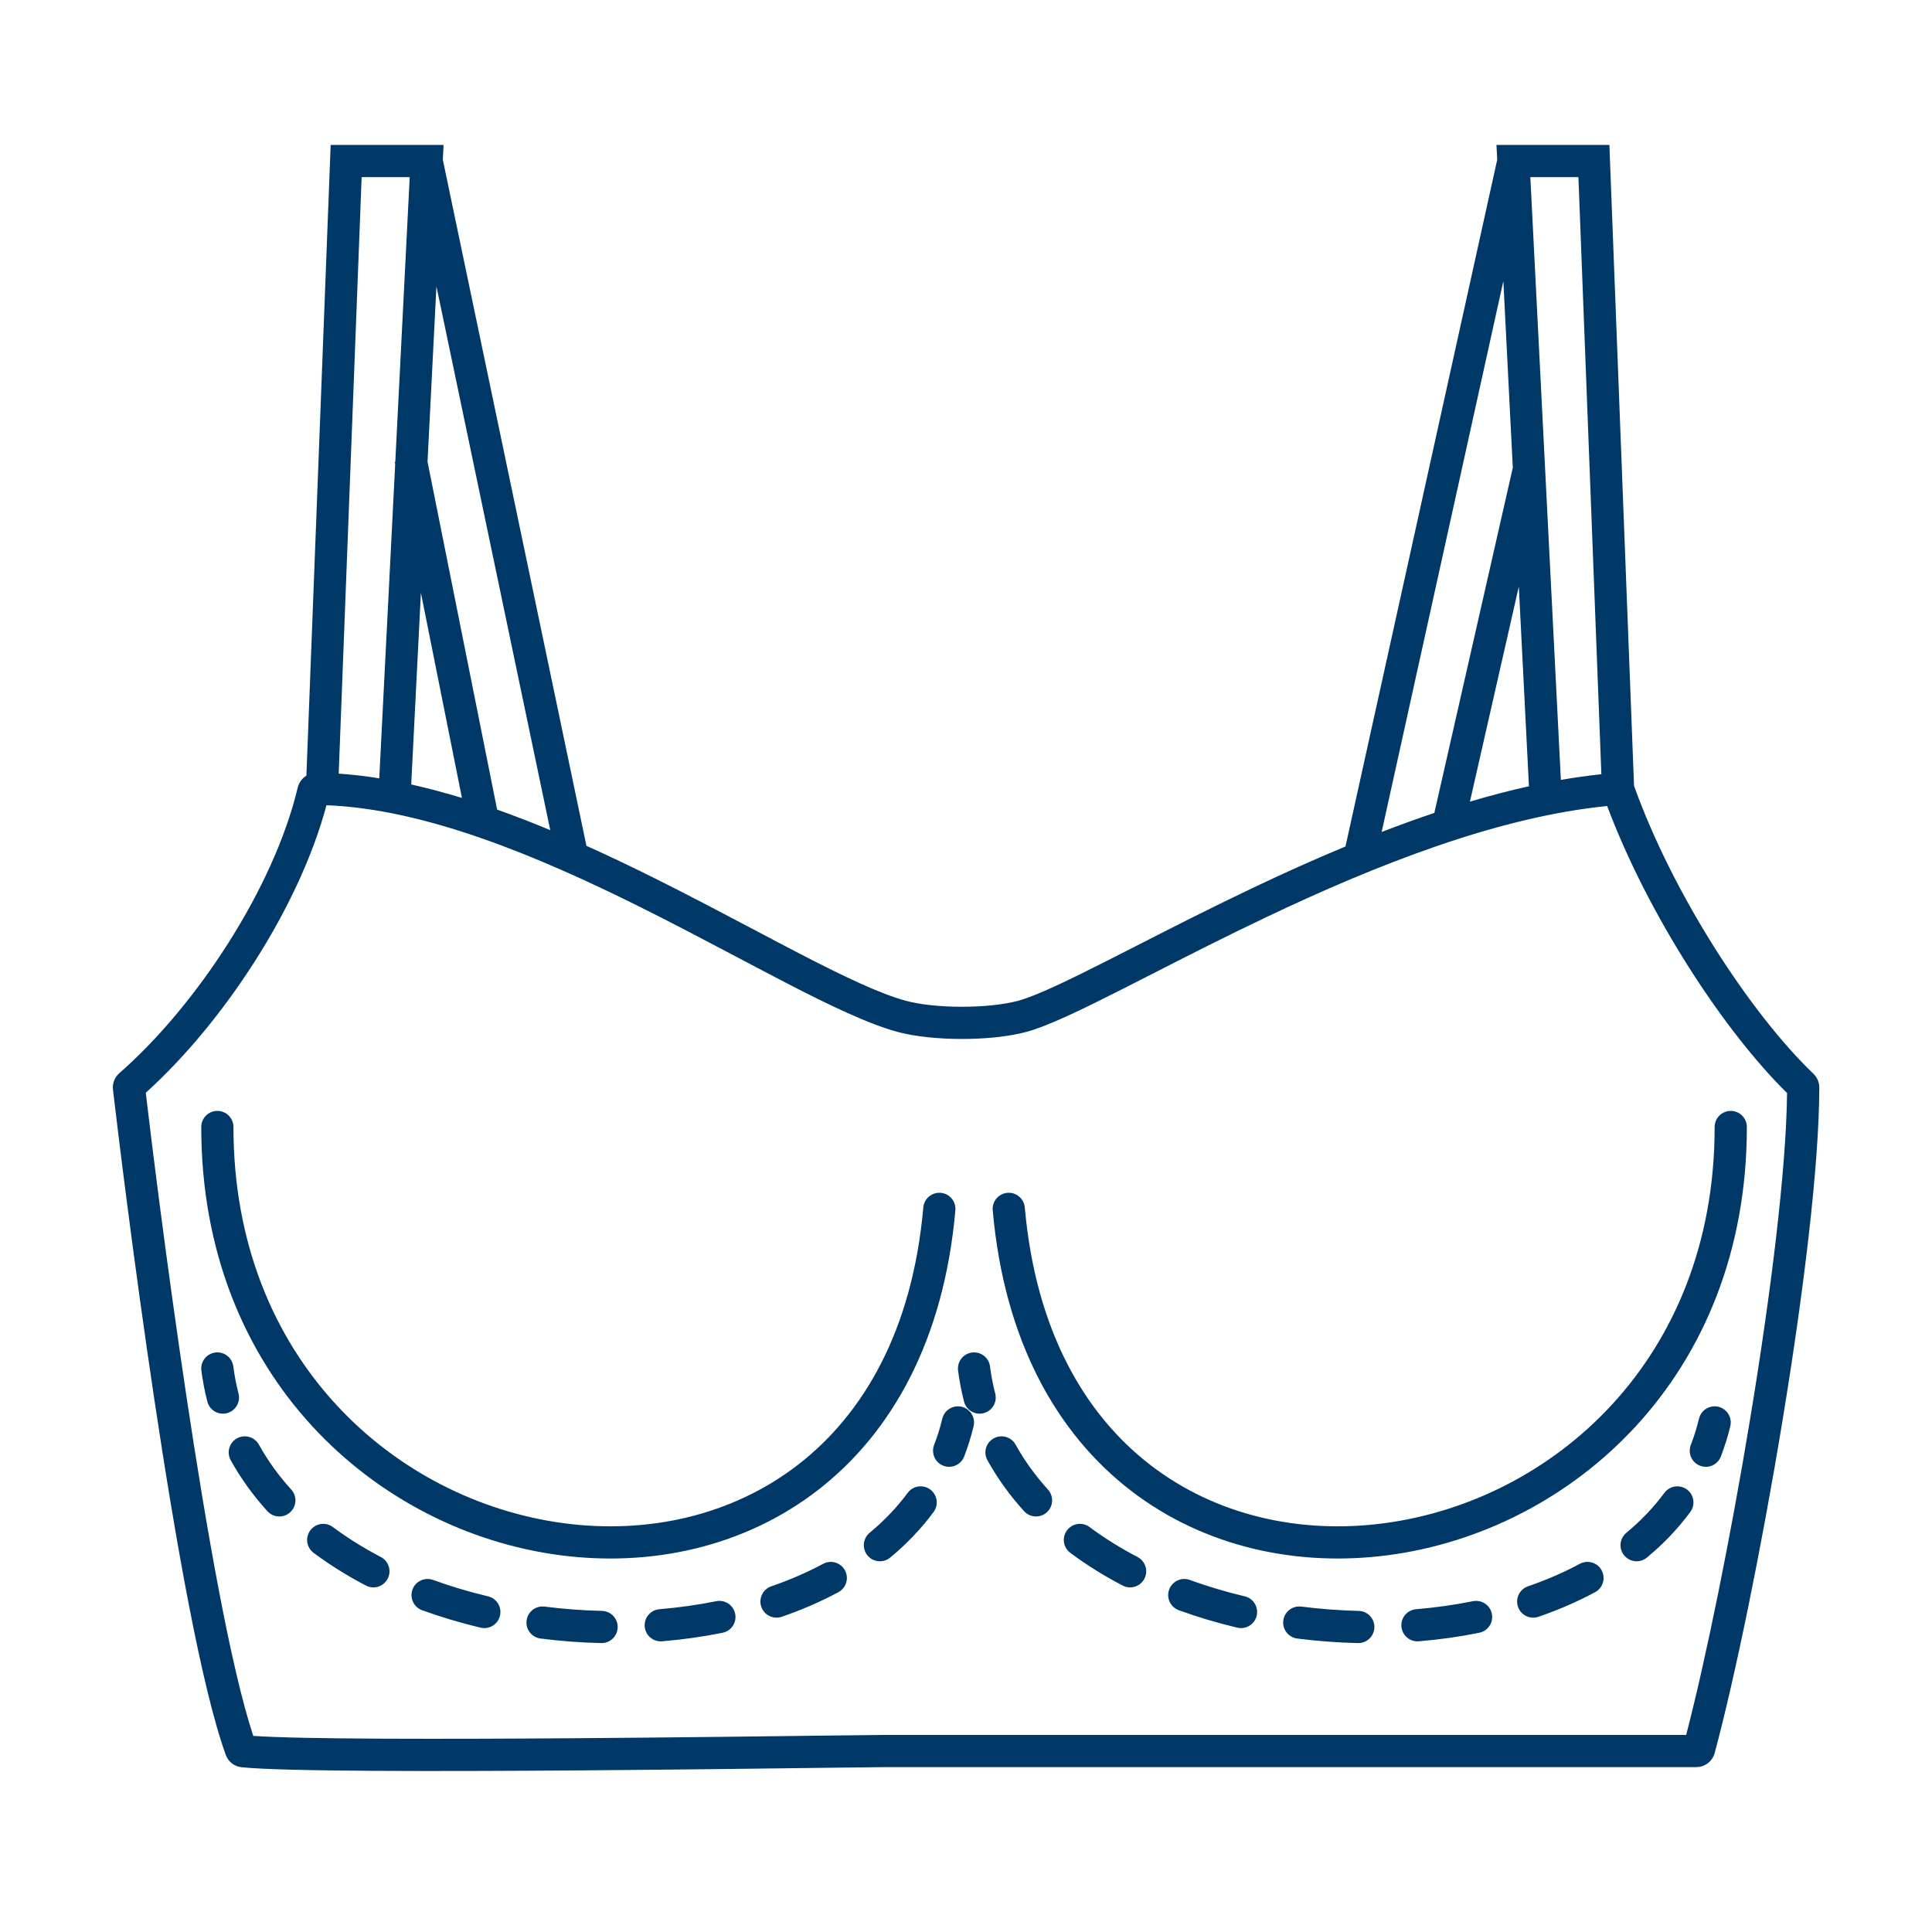 <?xml version="1.0" encoding="UTF-8"?>
<svg xmlns="http://www.w3.org/2000/svg" width="120" height="120" viewBox="0 0 120 120" fill="none">
  <path fill-rule="evenodd" clip-rule="evenodd" d="M20.538 9H21.5H26.5H27.552L27.505 9.922L36.424 52.535C37.839 53.17 39.228 53.837 40.578 54.508C42.736 55.581 44.827 56.685 46.764 57.708C47.798 58.254 48.789 58.777 49.723 59.261C52.452 60.672 54.674 61.728 56.262 62.16C57.145 62.4 58.423 62.532 59.75 62.532C61.077 62.532 62.355 62.4 63.238 62.16C64.362 61.854 66.279 60.934 68.873 59.619C69.422 59.341 69.997 59.047 70.596 58.741L70.597 58.741C72.776 57.629 75.267 56.357 77.938 55.091C79.736 54.238 81.625 53.383 83.57 52.576L92.995 9.916L92.948 9H94H99H99.962L99.999 9.962L101.493 48.809C103.95 55.662 108.791 63.012 112.631 66.69C112.859 66.909 113.001 67.216 113 67.556C112.989 72.529 111.984 80.541 110.683 88.426C109.38 96.325 107.764 104.184 106.504 108.875C106.367 109.388 105.908 109.759 105.354 109.759H105.303H105.252H105.201H105.149H105.096H105.044H104.991H104.937H104.883H104.829H104.775H104.72H104.665H104.609H104.553H104.497H104.44H104.383H104.326H104.268H104.21H104.152H104.093H104.034H103.975H103.915H103.855H103.795H103.734H103.673H103.611H103.55H103.488H103.425H103.362H103.299H103.236H103.172H103.108H103.044H102.979H102.915H102.849H102.784H102.718H102.652H102.585H102.518H102.451H102.384H102.316H102.248H102.18H102.111H102.043H101.973H101.904H101.834H101.764H101.694H101.623H101.552H101.481H101.41H101.338H101.266H101.194H101.121H101.049H100.975H100.902H100.828H100.755H100.68H100.606H100.531H100.456H100.381H100.306H100.23H100.154H100.078H100.001H99.925H99.848H99.771H99.693H99.615H99.537H99.459H99.381H99.302H99.223H99.144H99.065H98.985H98.906H98.826H98.745H98.665H98.584H98.503H98.422H98.341H98.259H98.177H98.095H98.013H97.931H97.848H97.765H97.682H97.599H97.515H97.432H97.348H97.264H97.18H97.095H97.01H96.926H96.841H96.755H96.67H96.584H96.499H96.413H96.326H96.24H96.154H96.067H95.98H95.893H95.806H95.719H95.631H95.543H95.456H95.368H95.279H95.191H95.102H95.014H94.925H94.836H94.747H94.658H94.568H94.478H94.389H94.299H94.209H94.119H94.028H93.938H93.847H93.757H93.666H93.575H93.484H93.392H93.301H93.21H93.118H93.026H92.934H92.842H92.75H92.658H92.566H92.473H92.381H92.288H92.195H92.102H92.009H91.916H91.823H91.73H91.636H91.543H91.449H91.355H91.261H91.167H91.073H90.979H90.885H90.791H90.697H90.602H90.507H90.413H90.318H90.223H90.129H90.034H89.939H89.844H89.749H89.653H89.558H89.463H89.367H89.272H89.176H89.081H88.985H88.889H88.794H88.698H88.602H88.506H88.41H88.314H88.218H88.122H88.026H87.93H87.833H87.737H87.641H87.545H87.448H87.352H87.255H87.159H87.062H86.966H86.869H86.773H86.676H86.58H86.483H86.386H86.29H86.193H86.097H86H85.903H85.806H85.71H85.613H85.516H85.42H85.323H85.226H85.13H85.033H84.936H84.84H84.743H84.646H84.55H84.453H84.356H84.26H84.163H84.067H83.97H83.874H83.777H83.681H83.584H83.488H83.391H83.295H83.199H83.103H83.006H82.91H82.814H82.718H82.622H82.526H82.43H82.334H82.238H82.142H82.046H81.951H81.855H81.759H81.664H81.568H81.473H81.377H81.282H81.187H81.092H80.997H80.902H80.807H80.712H80.617H80.522H80.428H80.333H80.239H80.144H80.05H79.956H79.862H79.768H79.674H79.58H79.486H79.392H79.299H79.205H79.112H79.019H78.926H78.832H78.74H78.647H78.554H78.461H78.369H78.276H78.184H78.092H78H77.908H77.816H77.725H77.633H77.542H77.45H77.359H77.268H77.177H77.086H76.996H76.905H76.815H76.725H76.635H76.545H76.455H76.365H76.276H76.186H76.097H76.008H75.919H75.831H75.742H75.654H75.565H75.477H75.389H75.302H75.214H75.127H75.039H74.952H74.865H74.779H74.692H74.606H74.519H74.433H74.348H74.262H74.177H74.091H74.006H73.921H73.837H73.752H73.668H73.584H73.5H73.416H73.332H73.249H73.166H73.083H73H72.918H72.835H72.753H72.671H72.59H72.508H72.427H72.346H72.265H72.185H72.104H72.024H71.944H71.865H71.785H71.706H71.627H71.549H71.47H71.392H71.314H71.236H71.158H71.081H71.004H70.927H70.851H70.774H70.698H70.623H70.547H70.472H70.397H70.322H70.247H70.173H70.099H70.025H69.952H69.879H69.806H69.733H69.661H69.589H69.517H69.445H69.374H69.303H69.233H69.162H69.092H69.022H68.953H68.883H68.814H68.746H68.677H68.609H68.541H68.474H68.407H68.34H68.273H68.207H68.141H68.075H68.01H67.945H67.88H67.816H67.752H67.688H67.624H67.561H67.498H67.436H67.374H67.312H67.25H67.189H67.128H67.068H67.007H66.948H66.888H66.829H66.77H66.712H66.653H66.596H66.538H66.481H66.424H66.368H66.312H66.256H66.201H66.146H66.091H66.037H65.983H65.93H65.876H65.823H65.771H65.719H65.667H65.616H65.565H65.514H65.464H65.414H65.365H65.316H65.267H65.219H65.171H65.124H65.076H65.03H64.983H64.937H64.892H64.847H64.802H64.758H64.714H64.67H64.627H64.584H64.542H64.5H64.483H64.465H64.448H64.43H64.413H64.396H64.379H64.362H64.344H64.328H64.311H64.294H64.277H64.26H64.244H64.227H64.211H64.194H64.178H64.162H64.145H64.129H64.113H64.097H64.081H64.065H64.049H64.033H64.017H64.002H63.986H63.97H63.955H63.939H63.924H63.908H63.893H63.878H63.862H63.847H63.832H63.817H63.802H63.787H63.772H63.757H63.742H63.727H63.713H63.698H63.683H63.669H63.654H63.64H63.625H63.611H63.596H63.582H63.568H63.554H63.539H63.525H63.511H63.497H63.483H63.469H63.455H63.441H63.427H63.413H63.4H63.386H63.372H63.358H63.345H63.331H63.318H63.304H63.291H63.277H63.264H63.25H63.237H63.224H63.21H63.197H63.184H63.171H63.158H63.145H63.131H63.118H63.105H63.092H63.079H63.066H63.053H63.04H63.028H63.015H63.002H62.989H62.976H62.964H62.951H62.938H62.925H62.913H62.9H62.888H62.875H62.862H62.85H62.837H62.825H62.812H62.8H62.788H62.775H62.763H62.75H62.738H62.726H62.713H62.701H62.689H62.676H62.664H62.652H62.639H62.627H62.615H62.603H62.591H62.578H62.566H62.554H62.542H62.53H62.518H62.506H62.493H62.481H62.469H62.457H62.445H62.433H62.421H62.409H62.397H62.385H62.373H62.361H62.349H62.337H62.325H62.313H62.3H62.288H62.276H62.264H62.252H62.24H62.228H62.216H62.204H62.192H62.18H62.168H62.156H62.144H62.132H62.12H62.108H62.096H62.084H62.072H62.06H62.048H62.035H62.023H62.011H61.999H61.987H61.975H61.963H61.951H61.938H61.926H61.914H61.902H61.89H61.877H61.865H61.853H61.841H61.828H61.816H61.804H61.791H61.779H61.767H61.754H61.742H61.73H61.717H61.705H61.692H61.68H61.667H61.655H61.642H61.63H61.617H61.604H61.592H61.579H61.566H61.554H61.541H61.528H61.515H61.502H61.49H61.477H61.464H61.451H61.438H61.425H61.412H61.399H61.386H61.373H61.36H61.347H61.333H61.32H61.307H61.294H61.28H61.267H61.254H61.24H61.227H61.213H61.2H61.186H61.173H61.159H61.145H61.132H61.118H61.104H61.09H61.076H61.062H61.049H61.035H61.021H61.007H60.992H60.978H60.964H60.95H60.936H60.921H60.907H60.892H60.878H60.864H60.849H60.834H60.82H60.805H60.79H60.776H60.761H60.746H60.731H60.716H60.701H60.686H60.671H60.656H60.64H60.625H60.61H60.594H60.579H60.563H60.548H60.532H60.517H60.501H60.485H60.469H60.453H60.438H60.422H60.405H60.389H60.373H60.357H60.341H60.324H60.308H60.291H60.275H60.258H60.242H60.225H60.208H60.191H60.174H60.157H60.14H60.123H60.106H60.089H60.071H60.054H60.036H60.019H60.001H59.984H59.966H59.948H59.93H59.912H59.894H59.876H59.858H59.84H59.822H59.803H59.785H59.766H59.748H59.729H59.71H59.691H59.673H59.654H59.635H59.615H59.596H59.577H59.558H59.538H59.519H59.499H59.479H59.46H59.44H59.42H59.4H59.38H59.36H59.339H59.319H59.299H59.278H59.258H59.237H59.216H59.195H59.174H59.153H59.132H59.111H59.09H59.068H59.047H59.025H59.004H58.982H58.96H58.938H58.916H58.894H58.872H58.849H58.827H58.805H58.782H58.759H58.737H58.714H58.691H58.668H58.645H58.621H58.598H58.575H58.551H58.528H58.504H58.48H58.456H58.432H58.408H58.384H58.359H58.335H58.31H58.286H58.261H58.236H58.211H58.186H58.161H58.136H58.11H58.085H58.059H58.033H58.008H57.982H57.956H57.929H57.903H57.877H57.85H57.824H57.797H57.77H57.743H57.716H57.689H57.662H57.635H57.607H57.579H57.552H57.524H57.496H57.468H57.44H57.411H57.383H57.354H57.326H57.297H57.268H57.239H57.21H57.181H57.151H57.122H57.092H57.062H57.033H57.003H56.973H56.942H56.912H56.882H56.851H56.82H56.789H56.758H56.727H56.696H56.665H56.633H56.601H56.57H56.538H56.506H56.474H56.441H56.409H56.376H56.344H56.311H56.278H56.245H56.212H56.178H56.145H56.111H56.078H56.044H56.01H55.975H55.941H55.907H55.872H55.837H55.803H55.768H55.733H55.697H55.662H55.626H55.591H55.555H55.519H55.483H55.446H55.41H55.373H55.337H55.3H55.263H55.226H55.189H55.151H55.114H55.076H55.038H55C54.666 109.759 53.453 109.774 51.643 109.796H51.642L51.621 109.797L51.62 109.797H51.619H51.619H51.618L51.597 109.797L51.596 109.797L51.574 109.797L51.568 109.797L51.563 109.797L51.552 109.798L51.542 109.798C47.972 109.843 42.151 109.916 36.153 109.961C27.081 110.029 17.522 110.034 15 109.765C14.792 109.743 14.566 109.664 14.369 109.497C14.179 109.336 14.076 109.145 14.02 108.989C12.494 104.759 10.878 95.534 9.583 86.901C8.282 78.223 7.286 69.998 7.017 67.678C6.964 67.22 7.178 66.862 7.42 66.65C12.222 62.443 17.012 55.141 18.491 48.923C18.566 48.607 18.764 48.341 19.031 48.177L20.501 9.962L20.538 9ZM89.09 50.492C87.991 50.861 86.898 51.258 85.817 51.675L93.376 17.458L93.963 29.049L89.09 50.492ZM91.3 49.791C92.522 49.428 93.746 49.106 94.965 48.836L94.337 36.43L91.3 49.791ZM95.975 29.224L96.948 48.442C97.792 48.295 98.632 48.176 99.464 48.089L98.038 11H95.052L95.975 29.221L95.975 29.222L95.975 29.224ZM26.555 28.679L27.107 17.782L34.177 51.561C33.085 51.107 31.982 50.678 30.877 50.286L26.555 28.679ZM24.546 28.826L23.557 48.343C22.709 48.206 21.868 48.108 21.037 48.052L22.462 11H25.448L24.552 28.689L24.519 28.696L24.546 28.826ZM26.143 36.816L28.693 49.563C27.639 49.24 26.586 48.957 25.541 48.724L26.143 36.816ZM20.278 50.015C18.569 56.402 13.854 63.541 9.054 67.873C9.379 70.642 10.334 78.423 11.561 86.605C12.814 94.962 14.333 103.605 15.732 107.82C18.748 108.03 27.548 108.025 36.138 107.961C42.112 107.916 47.951 107.843 51.534 107.798H51.535C53.404 107.774 54.659 107.759 55 107.759H55.038H55.076H55.114H55.151H55.189H55.226H55.263H55.3H55.337H55.373H55.41H55.446H55.483H55.519H55.555H55.591H55.626H55.662H55.697H55.733H55.768H55.803H55.837H55.872H55.907H55.941H55.975H56.01H56.044H56.078H56.111H56.145H56.178H56.212H56.245H56.278H56.311H56.344H56.376H56.409H56.441H56.474H56.506H56.538H56.57H56.601H56.633H56.665H56.696H56.727H56.758H56.789H56.82H56.851H56.882H56.912H56.942H56.973H57.003H57.033H57.062H57.092H57.122H57.151H57.181H57.21H57.239H57.268H57.297H57.326H57.354H57.383H57.411H57.44H57.468H57.496H57.524H57.552H57.579H57.607H57.635H57.662H57.689H57.716H57.743H57.77H57.797H57.824H57.85H57.877H57.903H57.929H57.956H57.982H58.008H58.033H58.059H58.085H58.11H58.136H58.161H58.186H58.211H58.236H58.261H58.286H58.31H58.335H58.359H58.384H58.408H58.432H58.456H58.48H58.504H58.528H58.551H58.575H58.598H58.621H58.645H58.668H58.691H58.714H58.737H58.759H58.782H58.805H58.827H58.849H58.872H58.894H58.916H58.938H58.96H58.982H59.004H59.025H59.047H59.068H59.09H59.111H59.132H59.153H59.174H59.195H59.216H59.237H59.258H59.278H59.299H59.319H59.339H59.36H59.38H59.4H59.42H59.44H59.46H59.479H59.499H59.519H59.538H59.558H59.577H59.596H59.615H59.635H59.654H59.673H59.691H59.71H59.729H59.748H59.766H59.785H59.803H59.822H59.84H59.858H59.876H59.894H59.912H59.93H59.948H59.966H59.984H60.001H60.019H60.036H60.054H60.071H60.089H60.106H60.123H60.14H60.157H60.174H60.191H60.208H60.225H60.242H60.258H60.275H60.291H60.308H60.324H60.341H60.357H60.373H60.389H60.405H60.422H60.438H60.453H60.469H60.485H60.501H60.517H60.532H60.548H60.563H60.579H60.594H60.61H60.625H60.64H60.656H60.671H60.686H60.701H60.716H60.731H60.746H60.761H60.776H60.79H60.805H60.82H60.834H60.849H60.864H60.878H60.892H60.907H60.921H60.936H60.95H60.964H60.978H60.992H61.007H61.021H61.035H61.049H61.062H61.076H61.09H61.104H61.118H61.132H61.145H61.159H61.173H61.186H61.2H61.213H61.227H61.24H61.254H61.267H61.28H61.294H61.307H61.32H61.333H61.347H61.36H61.373H61.386H61.399H61.412H61.425H61.438H61.451H61.464H61.477H61.49H61.502H61.515H61.528H61.541H61.554H61.566H61.579H61.592H61.604H61.617H61.63H61.642H61.655H61.667H61.68H61.692H61.705H61.717H61.73H61.742H61.754H61.767H61.779H61.791H61.804H61.816H61.828H61.841H61.853H61.865H61.877H61.89H61.902H61.914H61.926H61.938H61.951H61.963H61.975H61.987H61.999H62.011H62.023H62.035H62.048H62.06H62.072H62.084H62.096H62.108H62.12H62.132H62.144H62.156H62.168H62.18H62.192H62.204H62.216H62.228H62.24H62.252H62.264H62.276H62.288H62.3H62.313H62.325H62.337H62.349H62.361H62.373H62.385H62.397H62.409H62.421H62.433H62.445H62.457H62.469H62.481H62.493H62.506H62.518H62.53H62.542H62.554H62.566H62.578H62.591H62.603H62.615H62.627H62.639H62.652H62.664H62.676H62.689H62.701H62.713H62.726H62.738H62.75H62.763H62.775H62.788H62.8H62.812H62.825H62.837H62.85H62.862H62.875H62.888H62.9H62.913H62.925H62.938H62.951H62.964H62.976H62.989H63.002H63.015H63.028H63.04H63.053H63.066H63.079H63.092H63.105H63.118H63.131H63.145H63.158H63.171H63.184H63.197H63.21H63.224H63.237H63.25H63.264H63.277H63.291H63.304H63.318H63.331H63.345H63.358H63.372H63.386H63.4H63.413H63.427H63.441H63.455H63.469H63.483H63.497H63.511H63.525H63.539H63.554H63.568H63.582H63.596H63.611H63.625H63.64H63.654H63.669H63.683H63.698H63.713H63.727H63.742H63.757H63.772H63.787H63.802H63.817H63.832H63.847H63.862H63.878H63.893H63.908H63.924H63.939H63.955H63.97H63.986H64.002H64.017H64.033H64.049H64.065H64.081H64.097H64.113H64.129H64.145H64.162H64.178H64.194H64.211H64.227H64.244H64.26H64.277H64.294H64.311H64.328H64.344H64.362H64.379H64.396H64.413H64.43H64.448H64.465H64.483H64.5H64.542H64.584H64.627H64.67H64.714H64.758H64.802H64.847H64.892H64.937H64.983H65.03H65.076H65.124H65.171H65.219H65.267H65.316H65.365H65.414H65.464H65.514H65.565H65.616H65.667H65.719H65.771H65.823H65.876H65.93H65.983H66.037H66.091H66.146H66.201H66.256H66.312H66.368H66.424H66.481H66.538H66.596H66.653H66.712H66.77H66.829H66.888H66.948H67.007H67.068H67.128H67.189H67.25H67.312H67.374H67.436H67.498H67.561H67.624H67.688H67.752H67.816H67.88H67.945H68.01H68.075H68.141H68.207H68.273H68.34H68.407H68.474H68.541H68.609H68.677H68.746H68.814H68.883H68.953H69.022H69.092H69.162H69.233H69.303H69.374H69.445H69.517H69.589H69.661H69.733H69.806H69.879H69.952H70.025H70.099H70.173H70.247H70.322H70.397H70.472H70.547H70.623H70.698H70.774H70.851H70.927H71.004H71.081H71.158H71.236H71.314H71.392H71.47H71.549H71.627H71.706H71.785H71.865H71.944H72.024H72.104H72.185H72.265H72.346H72.427H72.508H72.59H72.671H72.753H72.835H72.918H73H73.083H73.166H73.249H73.332H73.416H73.5H73.584H73.668H73.752H73.837H73.921H74.006H74.091H74.177H74.262H74.348H74.433H74.519H74.606H74.692H74.779H74.865H74.952H75.039H75.127H75.214H75.302H75.389H75.477H75.565H75.654H75.742H75.831H75.919H76.008H76.097H76.186H76.276H76.365H76.455H76.545H76.635H76.725H76.815H76.905H76.996H77.086H77.177H77.268H77.359H77.45H77.542H77.633H77.725H77.816H77.908H78H78.092H78.184H78.276H78.369H78.461H78.554H78.647H78.74H78.832H78.926H79.019H79.112H79.205H79.299H79.392H79.486H79.58H79.674H79.768H79.862H79.956H80.05H80.144H80.239H80.333H80.428H80.522H80.617H80.712H80.807H80.902H80.997H81.092H81.187H81.282H81.377H81.473H81.568H81.664H81.759H81.855H81.951H82.046H82.142H82.238H82.334H82.43H82.526H82.622H82.718H82.814H82.91H83.006H83.103H83.199H83.295H83.391H83.488H83.584H83.681H83.777H83.874H83.97H84.067H84.163H84.26H84.356H84.453H84.55H84.646H84.743H84.84H84.936H85.033H85.13H85.226H85.323H85.42H85.516H85.613H85.71H85.806H85.903H86H86.097H86.193H86.29H86.386H86.483H86.58H86.676H86.773H86.869H86.966H87.062H87.159H87.255H87.352H87.448H87.545H87.641H87.737H87.833H87.93H88.026H88.122H88.218H88.314H88.41H88.506H88.602H88.698H88.794H88.889H88.985H89.081H89.176H89.272H89.367H89.463H89.558H89.653H89.749H89.844H89.939H90.034H90.129H90.223H90.318H90.413H90.507H90.602H90.697H90.791H90.885H90.979H91.073H91.167H91.261H91.355H91.449H91.543H91.636H91.73H91.823H91.916H92.009H92.102H92.195H92.288H92.381H92.473H92.566H92.658H92.75H92.842H92.934H93.026H93.118H93.21H93.301H93.392H93.484H93.575H93.666H93.757H93.847H93.938H94.028H94.119H94.209H94.299H94.389H94.478H94.568H94.658H94.747H94.836H94.925H95.014H95.102H95.191H95.279H95.368H95.456H95.543H95.631H95.719H95.806H95.893H95.98H96.067H96.154H96.24H96.326H96.413H96.499H96.584H96.67H96.755H96.841H96.926H97.01H97.095H97.18H97.264H97.348H97.432H97.515H97.599H97.682H97.765H97.848H97.931H98.013H98.095H98.177H98.259H98.341H98.422H98.503H98.584H98.665H98.745H98.826H98.906H98.985H99.065H99.144H99.223H99.302H99.381H99.459H99.537H99.615H99.693H99.771H99.848H99.925H100.001H100.078H100.154H100.23H100.306H100.381H100.456H100.531H100.606H100.68H100.755H100.828H100.902H100.975H101.049H101.121H101.194H101.266H101.338H101.41H101.481H101.552H101.623H101.694H101.764H101.834H101.904H101.973H102.043H102.111H102.18H102.248H102.316H102.384H102.451H102.518H102.585H102.652H102.718H102.784H102.849H102.915H102.979H103.044H103.108H103.172H103.236H103.299H103.362H103.425H103.488H103.55H103.611H103.673H103.734H103.795H103.855H103.915H103.975H104.034H104.093H104.152H104.21H104.268H104.326H104.383H104.44H104.497H104.553H104.609H104.665H104.72H104.731C105.943 103.098 107.467 95.636 108.71 88.101C109.98 80.405 110.943 72.716 110.998 67.892C107.072 64.023 102.378 56.865 99.823 50.063C92.941 50.749 85.368 53.781 78.795 56.898C76.153 58.15 73.696 59.404 71.521 60.515L71.521 60.515L71.519 60.516L71.514 60.518C70.913 60.825 70.333 61.121 69.777 61.403C67.255 62.681 65.129 63.718 63.762 64.09C62.645 64.393 61.173 64.532 59.75 64.532C58.327 64.532 56.855 64.393 55.738 64.09C53.91 63.593 51.503 62.432 48.805 61.037C47.84 60.538 46.836 60.008 45.794 59.458L45.794 59.458L45.794 59.458C43.872 58.443 41.827 57.363 39.688 56.299C33.298 53.121 26.364 50.246 20.278 50.015ZM107.5 69C106.948 69 106.5 69.448 106.5 70C106.5 84.483 96.396 93.225 85.986 94.609C80.78 95.302 75.538 94.147 71.444 90.987C67.363 87.838 64.325 82.622 63.652 74.998C63.603 74.447 63.118 74.041 62.568 74.089C62.018 74.138 61.611 74.623 61.66 75.173C62.374 83.268 65.635 89.031 70.222 92.571C74.796 96.1 80.591 97.344 86.25 96.592C97.569 95.087 108.5 85.568 108.5 70C108.5 69.448 108.052 69 107.5 69ZM14.5 70C14.5 69.448 14.052 69 13.5 69C12.948 69 12.5 69.448 12.5 70C12.5 85.568 23.431 95.087 34.75 96.592C40.409 97.344 46.204 96.1 50.778 92.571C55.365 89.031 58.626 83.268 59.34 75.173C59.389 74.623 58.982 74.138 58.432 74.089C57.882 74.041 57.397 74.447 57.348 74.998C56.675 82.622 53.637 87.838 49.556 90.987C45.462 94.147 40.22 95.302 35.014 94.609C24.604 93.225 14.5 84.483 14.5 70ZM13.373 84.008C13.921 83.938 14.422 84.325 14.492 84.873C14.566 85.451 14.674 86.012 14.815 86.556C14.952 87.091 14.631 87.636 14.096 87.774C13.561 87.912 13.016 87.59 12.878 87.055C12.717 86.43 12.593 85.787 12.508 85.127C12.438 84.579 12.825 84.078 13.373 84.008ZM59.735 87.378C60.271 87.508 60.602 88.048 60.472 88.585C60.315 89.235 60.119 89.862 59.886 90.467C59.687 90.982 59.108 91.238 58.592 91.039C58.077 90.84 57.821 90.261 58.02 89.746C58.221 89.224 58.392 88.681 58.528 88.116C58.657 87.579 59.198 87.249 59.735 87.378ZM14.721 89.339C15.204 89.071 15.813 89.246 16.081 89.729C16.633 90.726 17.308 91.656 18.09 92.519C18.461 92.927 18.431 93.56 18.022 93.931C17.613 94.302 16.98 94.272 16.609 93.863C15.73 92.894 14.963 91.839 14.331 90.698C14.063 90.215 14.238 89.606 14.721 89.339ZM57.778 92.515C58.222 92.843 58.316 93.469 57.987 93.913C57.211 94.963 56.303 95.905 55.292 96.744C54.867 97.096 54.236 97.037 53.884 96.612C53.531 96.186 53.59 95.556 54.016 95.204C54.913 94.46 55.706 93.634 56.379 92.724C56.708 92.28 57.334 92.186 57.778 92.515ZM19.274 95.052C19.604 94.609 20.23 94.517 20.673 94.847C21.593 95.532 22.592 96.154 23.655 96.709C24.145 96.965 24.334 97.569 24.078 98.059C23.823 98.548 23.218 98.738 22.729 98.482C21.58 97.881 20.49 97.204 19.479 96.451C19.036 96.121 18.944 95.495 19.274 95.052ZM52.482 97.539C52.743 98.025 52.561 98.632 52.074 98.893C50.965 99.489 49.786 99.997 48.557 100.421C48.035 100.601 47.466 100.324 47.286 99.802C47.106 99.28 47.383 98.71 47.905 98.53C49.041 98.138 50.121 97.672 51.128 97.131C51.614 96.87 52.221 97.052 52.482 97.539ZM25.619 98.731C25.808 98.212 26.381 97.944 26.9 98.133C28.002 98.534 29.144 98.874 30.313 99.151C30.85 99.279 31.183 99.818 31.055 100.355C30.927 100.893 30.388 101.225 29.851 101.097C28.61 100.803 27.394 100.441 26.216 100.013C25.698 99.824 25.43 99.25 25.619 98.731ZM45.663 100.236C45.772 100.778 45.422 101.305 44.88 101.414C43.654 101.662 42.397 101.838 41.124 101.944C40.574 101.99 40.091 101.581 40.045 101.03C39.999 100.48 40.408 99.997 40.958 99.951C42.157 99.851 43.337 99.685 44.485 99.454C45.026 99.345 45.553 99.695 45.663 100.236ZM32.707 100.654C32.777 100.106 33.278 99.719 33.826 99.788C35.007 99.939 36.199 100.028 37.389 100.056C37.941 100.069 38.378 100.527 38.365 101.079C38.352 101.631 37.894 102.068 37.342 102.055C36.084 102.026 34.823 101.932 33.573 101.772C33.025 101.703 32.638 101.202 32.707 100.654ZM61.492 84.873C61.422 84.325 60.921 83.938 60.373 84.008C59.825 84.078 59.438 84.579 59.508 85.127C59.593 85.787 59.717 86.43 59.878 87.055C60.016 87.59 60.561 87.912 61.096 87.774C61.631 87.636 61.952 87.091 61.815 86.556C61.674 86.012 61.566 85.451 61.492 84.873ZM107.472 88.585C107.602 88.048 107.271 87.508 106.735 87.378C106.198 87.249 105.657 87.579 105.528 88.116C105.392 88.681 105.221 89.224 105.02 89.746C104.821 90.261 105.077 90.84 105.592 91.039C106.108 91.238 106.686 90.982 106.885 90.467C107.119 89.862 107.315 89.235 107.472 88.585ZM63.081 89.729C62.813 89.246 62.204 89.071 61.721 89.339C61.238 89.606 61.063 90.215 61.331 90.698C61.963 91.839 62.73 92.894 63.609 93.863C63.98 94.272 64.613 94.302 65.022 93.931C65.431 93.56 65.461 92.927 65.09 92.519C64.308 91.656 63.633 90.726 63.081 89.729ZM104.987 93.913C105.316 93.469 105.222 92.843 104.778 92.515C104.334 92.186 103.708 92.28 103.379 92.724C102.706 93.634 101.913 94.46 101.016 95.204C100.591 95.556 100.531 96.186 100.884 96.612C101.236 97.037 101.867 97.096 102.292 96.744C103.303 95.905 104.211 94.963 104.987 93.913ZM67.673 94.847C67.231 94.517 66.604 94.609 66.274 95.052C65.944 95.495 66.036 96.121 66.479 96.451C67.49 97.204 68.58 97.881 69.729 98.482C70.218 98.738 70.823 98.548 71.079 98.059C71.334 97.569 71.145 96.965 70.656 96.709C69.592 96.154 68.593 95.532 67.673 94.847ZM99.074 98.893C99.561 98.632 99.743 98.025 99.482 97.539C99.221 97.052 98.615 96.87 98.128 97.131C97.121 97.672 96.041 98.138 94.905 98.53C94.383 98.71 94.106 99.28 94.286 99.802C94.466 100.324 95.035 100.601 95.557 100.421C96.787 99.997 97.965 99.489 99.074 98.893ZM73.9 98.133C73.381 97.944 72.808 98.212 72.619 98.731C72.43 99.25 72.698 99.824 73.216 100.013C74.394 100.441 75.61 100.803 76.851 101.097C77.388 101.225 77.927 100.893 78.055 100.355C78.183 99.818 77.85 99.279 77.313 99.151C76.144 98.874 75.002 98.534 73.9 98.133ZM91.88 101.414C92.421 101.305 92.772 100.778 92.663 100.236C92.553 99.695 92.026 99.345 91.485 99.454C90.337 99.685 89.157 99.851 87.958 99.951C87.408 99.997 86.999 100.48 87.045 101.03C87.091 101.581 87.574 101.99 88.124 101.944C89.397 101.838 90.654 101.662 91.88 101.414ZM80.826 99.788C80.278 99.719 79.777 100.106 79.707 100.654C79.638 101.202 80.025 101.703 80.573 101.772C81.823 101.932 83.084 102.026 84.342 102.055C84.894 102.068 85.352 101.631 85.365 101.079C85.378 100.527 84.941 100.069 84.389 100.056C83.199 100.028 82.007 99.939 80.826 99.788Z" fill="#003868"></path>
</svg>
